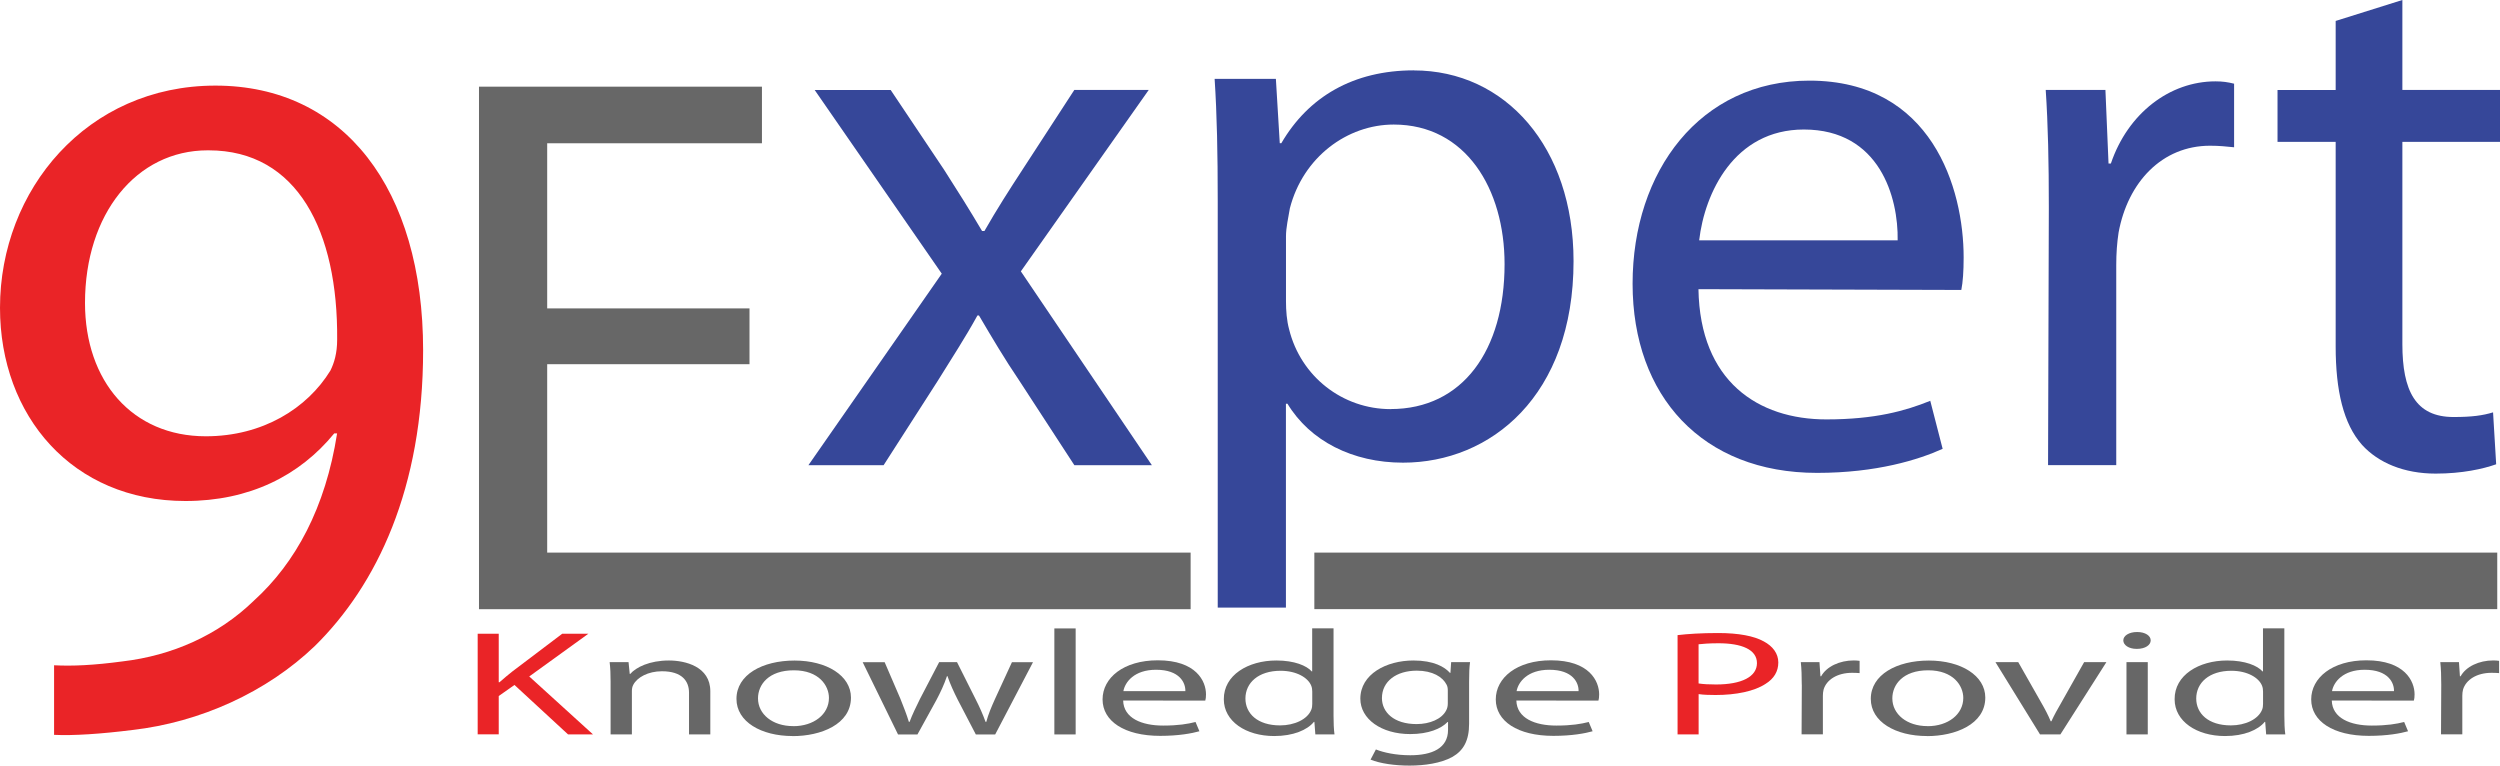 <?xml version="1.0" encoding="UTF-8"?>
<svg id="Layer_2" data-name="Layer 2" xmlns="http://www.w3.org/2000/svg" viewBox="0 0 417.91 127.98">
  <defs>
    <style>
      .cls-1 {
        fill: #ea2427;
      }

      .cls-2 {
        fill: #364799;
      }

      .cls-3 {
        fill: #676767;
      }
    </style>
  </defs>
  <g id="Layer_1-2" data-name="Layer 1">
    <g>
      <path class="cls-1" d="M9.04,111.21c3.07.16,6.62,0,11.46-.65,8.24-.97,15.99-4.36,21.96-10.17,6.94-6.3,11.95-15.5,13.89-27.94h-.48c-5.81,7.11-14.21,11.3-24.87,11.3C12.11,83.75,0,69.54,0,51.45,0,31.75,14.53,14.31,36.01,14.31s34.72,17.28,34.72,44.25c0,23.09-7.75,39.24-18.09,49.42-8.07,7.75-19.22,12.76-30.52,14.05-5.17.65-9.85.97-13.08.81v-11.63ZM34.72,25.13c-11.95,0-20.51,10.66-20.51,25.51,0,13.08,7.91,22.29,20.19,22.29,9.53,0,16.96-4.68,20.83-10.98.64-1.29,1.13-2.91,1.13-5.17.16-18.09-6.62-31.65-21.48-31.65h-.16Z"/>
      <path class="cls-2" d="M148.88,15.03l8.94,13.35c2.33,3.63,4.28,6.74,6.35,10.24h.39c2.07-3.63,4.15-6.87,6.35-10.24l8.68-13.35h12.44l-21.38,30.33,21.9,32.4h-12.96l-9.2-14.13c-2.46-3.63-4.53-7.13-6.74-10.89h-.26c-2.07,3.76-4.28,7.13-6.61,10.89l-9.07,14.13h-12.57l22.29-32.01-21.25-30.71h12.7Z"/>
      <path class="cls-2" d="M236.35,11.76c-10.11,0-17.63,4.41-22.16,12.18h-.26l-.65-10.76h-10.24c.39,5.96.52,12.44.52,20.48v67.91h11.4v-34.08h.26c3.76,6.22,10.89,9.85,19.31,9.85,14.64,0,28.51-11.15,28.51-33.69,0-19.05-11.4-31.88-26.7-31.88ZM232.47,68.39c-8.04,0-15.03-5.44-16.98-13.35-.39-1.43-.52-3.11-.52-4.66v-10.89c0-1.43.39-3.11.65-4.67,2.2-8.55,9.59-14,17.36-14,12.05,0,18.53,10.76,18.53,23.33,0,14.39-7,24.23-19.05,24.23Z"/>
      <path class="cls-2" d="M283.92,48.34c.26,15.42,9.98,21.77,21.38,21.77,8.16,0,13.22-1.43,17.37-3.11l2.07,8.03c-4.02,1.81-11.02,4.02-20.99,4.02-19.18,0-30.84-12.83-30.84-31.62s11.27-33.95,29.55-33.95c20.48,0,25.79,18.01,25.79,29.55,0,2.33-.13,4.15-.39,5.44l-43.93-.13ZM317.22,40.18c.13-7.13-2.98-18.53-15.68-18.53-11.66,0-16.59,10.63-17.5,18.53h33.18Z"/>
      <path class="cls-2" d="M342.49,34.6c0-7.39-.13-13.74-.52-19.57h9.98l.52,12.31h.39c2.85-8.42,9.85-13.74,17.49-13.74,1.17,0,2.07.13,3.11.39v10.63c-1.3-.13-2.46-.26-4.02-.26-8.03,0-13.74,6.09-15.29,14.51-.26,1.69-.39,3.5-.39,5.44v33.44h-11.4l.13-43.16Z"/>
      <path class="cls-2" d="M401.59,0v15.03h16.33v8.68h-16.33v33.82c0,7.78,2.2,12.18,8.55,12.18,3.11,0,4.92-.26,6.61-.78l.52,8.68c-2.2.78-5.7,1.56-10.11,1.56-5.31,0-9.59-1.81-12.31-4.8-3.11-3.5-4.41-9.07-4.41-16.46V23.72h-9.72v-8.68h9.72V3.5l11.15-3.5Z"/>
      <path class="cls-3" d="M91.47,92.37v-31.49h33.82v-9.33h-33.82v-27.6h35.9v-9.46h-47.3v87.35h118.96v-9.46h-107.56ZM219.71,92.37v9.46h197.74v-9.46h-197.74Z"/>
      <g>
        <path class="cls-1" d="M79.85,105.94h3.52v8.11h.12c.73-.65,1.46-1.25,2.15-1.8l8.34-6.31h4.37l-9.88,7.14,10.65,9.68h-4.17l-8.95-8.26-2.63,1.85v6.41h-3.52v-16.82Z"/>
        <path class="cls-3" d="M102.07,113.96c0-1.27-.04-2.27-.16-3.27h3.16l.2,1.97h.08c.97-1.12,3.24-2.25,6.47-2.25,2.71,0,6.92,1,6.92,5.14v7.21h-3.56v-6.96c0-1.95-1.17-3.59-4.53-3.59-2.31,0-4.13,1.02-4.78,2.25-.16.27-.24.67-.24,1.02v7.29h-3.56v-8.81Z"/>
        <path class="cls-3" d="M132.5,123.04c-5.26,0-9.39-2.39-9.39-6.21,0-4.04,4.33-6.41,9.71-6.41s9.43,2.52,9.43,6.19c0,4.49-5.06,6.44-9.71,6.44h-.04ZM132.62,121.39c3.4,0,5.95-1.97,5.95-4.72,0-2.05-1.66-4.62-5.87-4.62s-5.99,2.39-5.99,4.69c0,2.65,2.43,4.64,5.87,4.64h.04Z"/>
        <path class="cls-3" d="M147.88,110.69l2.63,6.11c.53,1.35,1.05,2.62,1.42,3.87h.12c.45-1.22,1.09-2.52,1.74-3.84l3.2-6.14h2.99l3.03,6.04c.73,1.42,1.3,2.72,1.74,3.94h.12c.32-1.22.85-2.49,1.5-3.92l2.79-6.06h3.52l-6.32,12.08h-3.24l-3-5.76c-.69-1.37-1.25-2.57-1.74-3.99h-.08c-.49,1.45-1.09,2.72-1.78,4.02l-3.16,5.74h-3.24l-5.91-12.08h3.64Z"/>
        <path class="cls-3" d="M176.25,105.05h3.56v17.72h-3.56v-17.72Z"/>
        <path class="cls-3" d="M187.75,117.1c.08,2.97,3.12,4.19,6.68,4.19,2.55,0,4.13-.27,5.42-.6l.65,1.55c-1.26.35-3.44.77-6.56.77-5.99,0-9.63-2.47-9.63-6.09s3.52-6.54,9.23-6.54c6.4,0,8.06,3.47,8.06,5.69,0,.45-.04.8-.12,1.05l-13.72-.02ZM198.15,115.53c.04-1.37-.93-3.57-4.9-3.57-3.64,0-5.18,2.05-5.46,3.57h10.36Z"/>
        <path class="cls-3" d="M222.92,105.05v14.6c0,1.07.04,2.3.16,3.12h-3.2l-.16-2.1h-.08c-1.09,1.35-3.44,2.37-6.64,2.37-4.73,0-8.42-2.47-8.42-6.14-.04-4.04,4.05-6.49,8.78-6.49,3.04,0,5.06.87,5.91,1.82h.08v-7.19h3.56ZM219.36,115.6c0-.3-.04-.65-.16-.95-.53-1.37-2.47-2.52-5.14-2.52-3.68,0-5.87,1.99-5.87,4.64,0,2.47,1.98,4.49,5.79,4.49,2.39,0,4.58-1,5.22-2.62.12-.3.16-.6.16-.95v-2.1Z"/>
        <path class="cls-3" d="M245.58,120.99c0,2.8-.93,4.47-2.79,5.54-1.94,1.07-4.69,1.45-7.16,1.45s-4.94-.35-6.52-1l.89-1.7c1.3.52,3.32.97,5.75.97,3.64,0,6.31-1.17,6.31-4.24v-1.32h-.08c-1.06,1.12-3.2,2.02-6.24,2.02-4.86,0-8.34-2.54-8.34-5.91,0-4.09,4.33-6.39,8.87-6.39,3.4,0,5.22,1.07,6.11,2.07h.08l.12-1.8h3.16c-.12.85-.16,1.82-.16,3.29v7.01ZM242.02,115.43c0-.35-.04-.67-.2-.97-.65-1.3-2.35-2.35-4.98-2.35-3.4,0-5.83,1.77-5.83,4.59,0,2.35,1.98,4.34,5.79,4.34,2.23,0,4.21-.85,4.94-2.27.2-.35.28-.77.28-1.17v-2.17Z"/>
        <path class="cls-3" d="M253.48,117.1c.08,2.97,3.12,4.19,6.68,4.19,2.55,0,4.13-.27,5.42-.6l.65,1.55c-1.25.35-3.44.77-6.56.77-5.99,0-9.63-2.47-9.63-6.09s3.52-6.54,9.23-6.54c6.4,0,8.05,3.47,8.05,5.69,0,.45-.04.8-.12,1.05l-13.72-.02ZM263.88,115.53c.04-1.37-.93-3.57-4.9-3.57-3.64,0-5.18,2.05-5.46,3.57h10.36Z"/>
        <path class="cls-1" d="M280.43,106.17c1.7-.2,3.92-.35,6.76-.35,3.48,0,6.03.5,7.65,1.4,1.5.8,2.43,2.02,2.43,3.52s-.73,2.72-2.15,3.59c-1.86,1.22-4.9,1.85-8.34,1.85-1.05,0-2.02-.03-2.83-.15v6.74h-3.52v-16.6ZM283.95,114.25c.77.12,1.78.17,2.91.17,4.29,0,6.84-1.3,6.84-3.57s-2.55-3.32-6.44-3.32c-1.54,0-2.71.1-3.32.17v6.54Z"/>
        <path class="cls-3" d="M301.19,114.45c0-1.42-.04-2.65-.16-3.77h3.12l.16,2.37h.12c.89-1.62,3.08-2.65,5.46-2.65.37,0,.65.03.97.07v2.05c-.41-.03-.77-.05-1.25-.05-2.51,0-4.29,1.17-4.77,2.8-.08.32-.12.67-.12,1.05v6.44h-3.56l.04-8.31Z"/>
        <path class="cls-3" d="M322.12,123.04c-5.26,0-9.39-2.39-9.39-6.21,0-4.04,4.33-6.41,9.71-6.41s9.43,2.52,9.43,6.19c0,4.49-5.06,6.44-9.71,6.44h-.04ZM322.24,121.39c3.4,0,5.95-1.97,5.95-4.72,0-2.05-1.66-4.62-5.87-4.62s-5.99,2.39-5.99,4.69c0,2.65,2.43,4.64,5.87,4.64h.04Z"/>
        <path class="cls-3" d="M337.38,110.69l3.84,6.76c.65,1.12,1.17,2.12,1.58,3.12h.12c.45-1,1.01-2,1.66-3.12l3.81-6.76h3.72l-7.69,12.08h-3.4l-7.45-12.08h3.8Z"/>
        <path class="cls-3" d="M357.17,108.47c-1.34,0-2.23-.65-2.23-1.42s.93-1.4,2.31-1.4,2.27.63,2.27,1.4-.89,1.42-2.31,1.42h-.04ZM355.47,122.77v-12.08h3.56v12.08h-3.56Z"/>
        <path class="cls-3" d="M381.86,105.05v14.6c0,1.07.04,2.3.16,3.12h-3.2l-.16-2.1h-.08c-1.1,1.35-3.44,2.37-6.64,2.37-4.74,0-8.42-2.47-8.42-6.14-.04-4.04,4.05-6.49,8.78-6.49,3.04,0,5.06.87,5.91,1.82h.08v-7.19h3.56ZM378.3,115.6c0-.3-.04-.65-.16-.95-.53-1.37-2.47-2.52-5.14-2.52-3.69,0-5.87,1.99-5.87,4.64,0,2.47,1.98,4.49,5.79,4.49,2.39,0,4.57-1,5.22-2.62.12-.3.16-.6.16-.95v-2.1Z"/>
        <path class="cls-3" d="M389.79,117.1c.08,2.97,3.12,4.19,6.68,4.19,2.55,0,4.13-.27,5.42-.6l.65,1.55c-1.26.35-3.44.77-6.56.77-5.99,0-9.63-2.47-9.63-6.09s3.52-6.54,9.23-6.54c6.39,0,8.05,3.47,8.05,5.69,0,.45-.04.8-.12,1.05l-13.72-.02ZM400.19,115.53c.04-1.37-.93-3.57-4.9-3.57-3.64,0-5.18,2.05-5.46,3.57h10.36Z"/>
        <path class="cls-3" d="M408.09,114.45c0-1.42-.04-2.65-.16-3.77h3.12l.16,2.37h.12c.89-1.62,3.07-2.65,5.46-2.65.37,0,.65.03.97.07v2.05c-.41-.03-.77-.05-1.25-.05-2.51,0-4.29,1.17-4.78,2.8-.08.32-.12.67-.12,1.05v6.44h-3.56l.04-8.31Z"/>
      </g>
    </g>
  </g>
</svg>